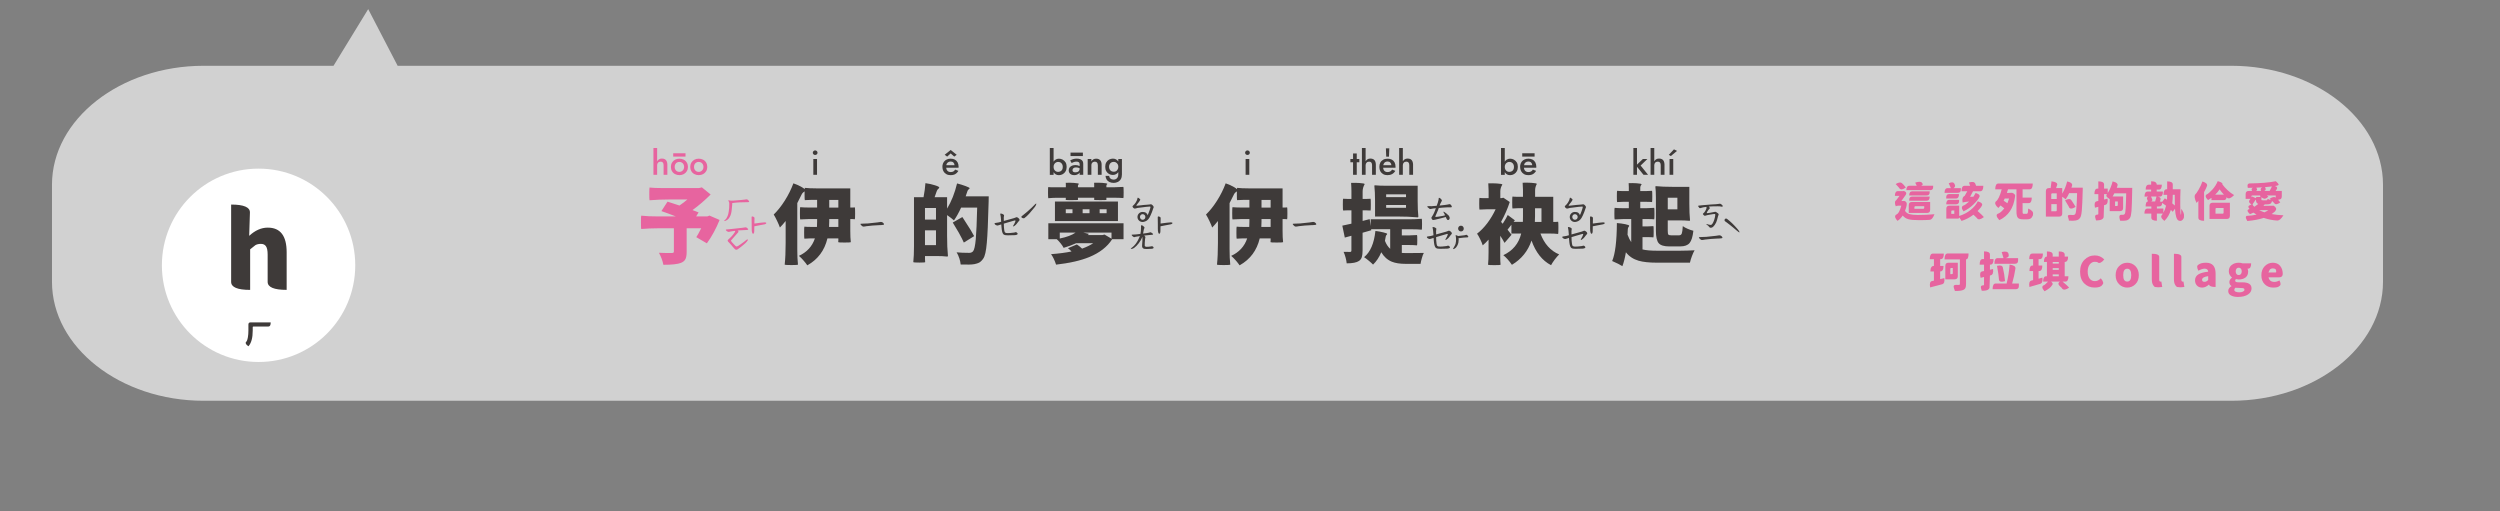 <svg xmlns="http://www.w3.org/2000/svg" id="_&#x5716;&#x5C64;_1" data-name="&#x5716;&#x5C64; 1" viewBox="0 0 1047 214"><rect x="0" y="0" width="1047" height="214" fill="#808080" stroke="none"/><defs><style>      .cls-1 {        fill: #e7649f;      }      .cls-2 {        fill: #3e3a39;      }      .cls-3 {        fill: #fff;      }      .cls-4 {        opacity: .64;      }    </style></defs><g class="cls-4"><path class="cls-3" d="M934.48,167.84H85.29c-34.94,0-63.52-22.42-63.52-49.83v-40.63c0-27.41,28.58-49.83,63.52-49.83h54.39l14.52-23.73,12.33,23.73h767.95c34.94,0,63.52,22.42,63.52,49.83v40.63c0,27.41-28.58,49.83-63.52,49.83Z"></path></g><circle class="cls-3" cx="108.29" cy="111.11" r="40.49"></circle><path class="cls-2" d="M96.8,118.04v-32.37c5.31,0,7.93,1.12,7.87,3.35l-.31,9.75c2.47-2.29,5.07-3.44,7.78-3.44,5.28,0,7.91,3.44,7.91,10.33v15.74c-5.31,0-7.96-1.12-7.96-3.35v-11.4c0-1.7-.24-2.88-.72-3.53-.45-.66-1.15-.98-2.1-.98s-1.7.18-2.32.54l-2.19,1.74v16.99c-5.31,0-7.96-1.12-7.96-3.35Z"></path><g><path class="cls-1" d="M277.83,110.9c-.34-1.7-.96-3.38-1.87-5.04,1.27.07,3.06.11,5.36.11.36-.02.6-.08.72-.16s.18-.26.18-.52v-9.68h-6.84c-2.14,0-4.42.1-6.84.29-.07-.14-.11-1.07-.11-2.77s.04-2.64.11-2.81c1.8.22,4.21.32,7.24.32h7.27c-2.09-.82-4.1-1.56-6.05-2.23l2.56-3.96c1.25.38,2.92.92,5,1.62,1.15-.77,2.25-1.61,3.31-2.52h-7.92c-2.64,0-5.28.11-7.92.32-.07-.17-.11-1.07-.11-2.72s.04-2.51.11-2.61c1.3.14,3.02.22,5.18.22h15.55l1.19-.29,3.67,2.99c-2.45,2.45-4.98,4.62-7.6,6.52.62.22,1.48.54,2.56.97l-1.04,1.69h4.68l.9-.36,4.25,1.84c-1.46,3.62-3.24,6.89-5.33,9.79l-4.43-2.59c.5-.74,1.19-1.98,2.05-3.71h-6.08v9.86c0,1.34-.17,2.35-.5,3.02-.36.72-1.01,1.26-1.94,1.62-1.37.53-3.8.79-7.31.79ZM279.49,68.96v4.25h-1.58v-4.03c0-.98-.41-1.48-1.22-1.48-.46,0-.82.14-1.08.41-.26.28-.4.63-.4,1.06v4.03h-1.55v-11.23h1.55v5.58c.17-.29.41-.55.72-.79.34-.24.76-.36,1.26-.36,1.01,0,1.68.37,2.02,1.12.19.43.29.91.29,1.44ZM280.97,69.9c0,.67.16,1.27.47,1.8.31.53.74.94,1.28,1.22s1.15.43,1.82.43,1.28-.14,1.82-.43.97-.7,1.28-1.22c.31-.53.47-1.13.47-1.8s-.16-1.27-.47-1.8c-.31-.53-.74-.94-1.28-1.22s-1.15-.43-1.82-.43-1.28.14-1.82.43-.97.7-1.28,1.22c-.31.53-.47,1.13-.47,1.8ZM287.09,65.58v-1.4h-5.15v1.4h5.15ZM282.55,69.9c0-.41.08-.77.25-1.1.17-.32.4-.57.7-.74.3-.17.64-.25,1.03-.25.36,0,.69.08.99.25.3.17.54.41.72.74.18.32.27.69.27,1.1s-.09.77-.27,1.08c-.18.31-.42.56-.72.74-.3.18-.63.27-.99.27-.38,0-.73-.09-1.03-.27-.3-.18-.53-.43-.7-.74-.17-.31-.25-.67-.25-1.08ZM289.07,69.9c0,.67.16,1.27.47,1.8.31.53.74.94,1.28,1.22s1.15.43,1.82.43,1.28-.14,1.82-.43.97-.7,1.28-1.22c.31-.53.47-1.13.47-1.8s-.16-1.27-.47-1.8c-.31-.53-.74-.94-1.28-1.22s-1.15-.43-1.82-.43-1.28.14-1.82.43-.97.7-1.28,1.22c-.31.53-.47,1.13-.47,1.8ZM290.65,69.9c0-.41.08-.77.25-1.1.17-.32.4-.57.7-.74.3-.17.64-.25,1.03-.25.36,0,.69.08.99.25.3.17.54.41.72.74.18.32.27.69.27,1.1s-.09.77-.27,1.08c-.18.31-.42.56-.72.74-.3.18-.63.27-.99.27-.38,0-.73-.09-1.03-.27-.3-.18-.54-.43-.7-.74-.17-.31-.25-.67-.25-1.08ZM303.45,92.56c-.13.04-.2.02-.2-.05,0-.02.04-.07.13-.14.08-.07.16-.16.23-.25.31-.26.52-.48.61-.65.38-.67.64-1.26.76-1.76l.22-1.19c.17-.89.24-1.92.22-3.1,0-.38-.04-.66-.11-.83-.02-.07-.07-.16-.14-.27s-.13-.21-.18-.31v-.04s.07-.07.22-.07c.12,0,.23.01.32.04.29.07.61.1.97.09.36-.01.59-.02.68-.02l2.3-.18,1.22-.11,1.01-.11c.48-.1.79-.14.94-.14.38.02.72.28,1.01.76.07.07.11.14.11.22,0,.14-.22.22-.65.22-.7,0-1.21.01-1.55.04-.86,0-1.5.01-1.91.04l-.97.07-1.12.11-.9.11-.04.79c-.12,1.58-.23,2.59-.32,3.02-.17.98-.52,1.84-1.04,2.56-.43.53-.96.9-1.58,1.12-.02,0-.1.02-.23.05ZM313.04,100.28c.12,0,.18.05.18.14,0,.12-.06.25-.18.4-.48.7-1.32,1.5-2.52,2.41-.17.12-.43.32-.79.61-.36.29-.64.49-.83.59-.19.11-.36.16-.5.16-.22,0-.4-.06-.54-.18-.14-.12-.28-.26-.41-.41-.13-.16-.23-.27-.31-.34-.26-.31-.56-.67-.9-1.06-.34-.4-.62-.71-.86-.95-.43-.38-.65-.67-.65-.86,0-.14.08-.29.23-.43s.26-.24.31-.29c.62-.53,1.21-1.14,1.76-1.84.48-.62.77-1.06.86-1.3.02-.1,0-.18-.07-.25l-.76.11c-.89.12-1.48.23-1.76.32-.14.05-.33.01-.56-.11-.23-.12-.43-.26-.59-.43-.17-.17-.23-.28-.18-.32.05-.07.13-.13.23-.16s.34-.05.7-.05c.29,0,.58-.02.86-.07.7-.05,2.45-.24,5.26-.58l1.12-.18h.11c.29,0,.56.14.83.43.19.24.29.38.29.43,0,.07-.06.13-.18.18-.12.05-.26.07-.43.07-1.39.05-2.35.1-2.88.14l-.94.11c.14.1.25.21.31.34.06.13.04.25-.05.34l-1.44,1.62-1.26,1.44c-.14.14-.25.26-.31.34-.06.08-.08.15-.05.2.19.34.41.62.65.86.89,1.03,1.46,1.55,1.73,1.55.19,0,.74-.31,1.64-.94.9-.62,1.72-1.25,2.47-1.87.12-.12.26-.18.43-.18ZM320.28,93.12c.22,0,.38.03.49.09.11.06.16.14.16.23,0,.12-.11.24-.32.36-.22.12-.53.2-.94.25-.29.05-.83.15-1.64.31-.8.16-1.51.29-2.11.41,0,1.06-.01,1.7-.04,1.94,0,.02,0,.14-.02.36-.01.22-.06.41-.14.58-.08.17-.2.25-.34.25s-.26-.13-.36-.38c-.1-.25-.16-.51-.18-.77-.02-.29-.04-.65-.04-1.08v-1.73c0-1.58-.01-2.52-.04-2.81v-.14c0-.24.08-.36.25-.36.07,0,.18.02.32.07.46.14.67.36.65.65-.02.31-.04.97-.04,1.98v.29c.77-.12,1.63-.23,2.57-.34.95-.11,1.53-.16,1.75-.16Z"></path><path class="cls-2" d="M331.44,111.01c-1.68,0-2.62-.06-2.81-.18.26-2.38.4-5.42.4-9.14v-9.14c-.79,1.01-1.6,1.92-2.41,2.74-.19-.62-.57-1.52-1.13-2.7-.56-1.18-1.05-2.09-1.46-2.74,1.63-1.58,3.18-3.53,4.64-5.83,1.49-2.35,2.69-4.76,3.6-7.24,1.27.43,2.42.95,3.46,1.55,1.13.65,1.62,1.13,1.48,1.44-.1.24-.28.44-.54.61-.43.24-.79.68-1.08,1.33-.46.98-1.02,2.1-1.69,3.35v19.33c0,2.62.09,4.76.29,6.44-.14.12-1.06.18-2.74.18ZM338.1,111.12c-.38-.58-.91-1.25-1.58-2.02-.74-.84-1.39-1.49-1.94-1.94,3.34-1.54,5.57-3.97,6.7-7.31h-2.2c-.74,0-1.48.04-2.2.11-.07-.05-.11-.89-.11-2.52s.04-2.47.11-2.52c.65.07,1.52.11,2.63.11h2.63c.05-.5.07-1.26.07-2.27v-1.01h-3.56c-.82,0-1.99.05-3.53.14-.07-.07-.11-.92-.11-2.56s.04-2.48.11-2.56c1.15.1,2.33.14,3.53.14h3.56v-3.2h-2.59c-.86,0-1.72.04-2.56.11-.07-.05-.11-.89-.11-2.54s.04-2.51.11-2.61c1.2.14,2.78.22,4.75.22h14.29v8.03h.97c.24,0,.55-.02.94-.07.07.02.11.85.11,2.47s-.04,2.45-.11,2.5c-.29-.05-.6-.07-.94-.07h-.97v4.86c0,2.02.07,3.62.22,4.82-.1.1-1,.14-2.7.14s-2.53-.05-2.56-.14v-.32c.02-.22.04-.37.04-.47v-.79h-4.57c-1.2,5.04-4.01,8.8-8.42,11.27ZM340.4,63.96c0,.26.1.49.29.67.19.18.42.27.68.27.29,0,.53-.09.72-.27.19-.18.29-.4.29-.67s-.1-.49-.29-.68c-.19-.19-.43-.29-.72-.29-.26,0-.49.1-.68.29-.19.19-.29.42-.29.68ZM340.62,73.21h1.55v-6.62h-1.55v6.62ZM347.21,95.03h3.89v-3.28h-3.82v1.04c0,.48-.01.85-.04,1.12,0,.48-.01.85-.04,1.12ZM347.28,86.93h3.82v-3.2h-3.82v3.2ZM360.71,94.38c-.24-.26-.36-.46-.36-.58,0-.07.13-.11.4-.11l.76-.04c.34,0,.98-.02,1.94-.07,2.06-.22,3.4-.36,4-.43.26-.02.55-.07.85-.13.3-.06.51-.09.63-.09.36,0,.68.14.97.43.22.24.32.42.32.54s-.07.2-.22.25c-.14.05-.45.08-.92.11s-.8.04-.99.04c-.72.02-1.61.08-2.68.16-1.07.08-1.93.17-2.57.27-.14.02-.34.06-.58.11-.24.05-.47.07-.68.07-.24,0-.53-.18-.86-.54Z"></path><path class="cls-2" d="M402.32,110.76c-.05-.72-.23-1.57-.54-2.54-.31-.97-.7-1.82-1.15-2.54,1.49.14,3.26.22,5.33.22.62,0,1.14-.22,1.55-.65.5-.55.89-2.26,1.15-5.11.24-2.71.43-7.1.58-13.18h-6.73c-.98,2.14-1.98,3.92-2.99,5.36-.65-.62-1.61-1.37-2.88-2.23v8.57c0,3.36.12,6.22.36,8.57,0,.14-.12.22-.36.22-1.15-.14-2.69-.22-4.61-.22h-4.64v1.3c0,.46.02.88.07,1.26-.02.12-.83.18-2.41.18s-2.41-.06-2.56-.18c.19-1.8.29-4.07.29-6.8v-20.41h4c.41-2.14.67-4.09.79-5.87,1.44.19,2.78.49,4.03.9,1.27.41,1.86.73,1.76.97-.07.19-.19.35-.36.47-.31.22-.55.58-.72,1.08-.31.96-.6,1.78-.86,2.45h5.22v4.79c1.82-3,3.22-6.52,4.18-10.55,1.32.34,2.52.71,3.6,1.12,1.18.43,1.73.74,1.66.94-.05.14-.16.26-.32.36-.29.17-.49.46-.61.86-.12.38-.31.95-.58,1.69-.07.19-.12.34-.14.43h9.65c0,.74-.01,1.5-.04,2.27-.22,8.42-.47,14.15-.76,17.17-.29,3.48-.79,5.7-1.51,6.66-.5.74-1.07,1.3-1.69,1.66-.5.26-1.19.48-2.05.65-1.06.19-2.95.24-5.69.14ZM387.38,91.97h4.61v-4.86h-4.61v4.86ZM387.38,102.66h4.61v-6.19h-4.61v6.19ZM401.46,69.83v.18c0,.12-.01.2-.04.25h-5.15c.07.74.37,1.27.9,1.58.26.14.59.22.97.22.89,0,1.51-.35,1.87-1.04l1.37.54c-.48.79-1.08,1.32-1.8,1.58-.43.14-.94.22-1.51.22-.67,0-1.27-.15-1.78-.45-.52-.3-.92-.71-1.21-1.24-.26-.53-.4-1.12-.4-1.76,0-.31.01-.55.04-.72.1-.55.29-1.03.59-1.44.3-.41.69-.72,1.17-.94.46-.24,1.01-.36,1.66-.36,1.37,0,2.34.53,2.92,1.58.26.53.4,1.13.4,1.8ZM400.67,64.82l-1.04.76-1.48-1.33-1.48,1.33-1.04-.76,2.52-2.02,2.52,2.02ZM399.77,69.18c-.05-.48-.22-.86-.5-1.13-.29-.28-.67-.41-1.15-.41s-.89.14-1.22.43-.53.66-.58,1.12h3.46ZM403.65,101.58c-.34-.82-1.02-2.16-2.05-4.03-.05-.1-.13-.24-.25-.43-1.06-1.82-1.84-3.13-2.34-3.92l4.03-2.3c.19.29.48.73.86,1.33,2.14,3.26,3.49,5.48,4.07,6.66l-4.32,2.7ZM426.98,92.11c0,.17-.08.31-.25.43-.1.07-.26.28-.5.61-.34.48-.61.82-.83,1.01-.5.46-.84.68-1.01.68-.07,0-.11-.04-.11-.11,0-.12.07-.29.22-.5.31-.48.58-1.03.79-1.66v-.07c0-.07-.03-.13-.09-.16-.06-.04-.14-.04-.23-.02-1.27.36-2.15.61-2.63.76-.86.24-1.51.43-1.94.58,0,1.01.06,1.91.18,2.7.07.55.2.9.4,1.04.14.1.29.16.43.18.14.02.4.04.76.04.19-.02.49-.04.9-.04.79-.05,1.34-.11,1.66-.18.1-.02.2-.05.31-.09.11-.04.22-.07.34-.09.17,0,.34.08.52.23.18.16.28.31.31.45,0,.31-.38.5-1.15.58-.96.05-1.94.07-2.95.07-.43,0-.79-.02-1.06-.07-.28-.05-.52-.14-.74-.29-.38-.31-.65-1.03-.79-2.16-.07-.36-.11-.72-.11-1.08-.02-.14-.04-.3-.04-.47s-.01-.34-.04-.5l-.79.25c-.12.02-.25.07-.4.13-.14.06-.28.09-.4.09-.14,0-.26-.02-.36-.07-.07-.02-.2-.08-.38-.18-.18-.1-.31-.2-.38-.32-.07-.12-.11-.2-.11-.25,0-.17.19-.26.58-.29.34-.02.71-.08,1.12-.18l1.08-.29-.04-.47c-.07-1.18-.16-1.93-.25-2.27-.07-.22-.11-.37-.11-.47,0-.12.03-.19.09-.22.06-.02.17-.02.34,0,.33.07.62.19.86.36.19.12.3.22.32.29.02.07.01.19-.04.36-.1.46-.12.92-.07,1.4v.68c.41-.1,1.32-.35,2.74-.76.22-.07.46-.14.72-.2.26-.06.54-.14.83-.23.31-.1.56-.19.76-.29.1-.05.18-.08.25-.09.07-.01.16,0,.25.02.07.02.16.07.27.14.11.07.21.14.31.22.31.24.47.49.47.76ZM433.61,85.45c.14-.14.25-.22.32-.22.05,0,.07.05.07.14,0,.14-.07.35-.2.63-.13.28-.34.59-.63.95-.72.91-1.43,1.76-2.14,2.54-.71.78-1.4,1.41-2.07,1.89-.05.02-.13.04-.25.04-.22,0-.43-.06-.65-.18-.22-.12-.32-.25-.32-.4,0-.1.05-.19.14-.29l.9-.72c.65-.53,1.12-.91,1.4-1.15.82-.72,1.45-1.29,1.89-1.71.44-.42.95-.93,1.53-1.53Z"></path><path class="cls-2" d="M448.91,83.83c-1.7,0-2.57-.05-2.59-.14,0-.02,0-.09.02-.2.01-.11.02-.19.02-.23v-.43h-3.67c-1.08,0-2.3.06-3.67.18-.07-.1-.11-.89-.11-2.38s.04-2.26.11-2.3c.43.07,1.04.11,1.84.11h5.51v-1.3c-.02-.26-.04-.46-.04-.58,1.13-.05,2.27-.04,3.42.04,1.42.1,2.12.25,2.12.47-.29.19-.43.42-.43.68v.68h6.8v-1.3c-.02-.26-.04-.46-.04-.58,1.13-.05,2.28-.04,3.46.04,1.42.1,2.12.25,2.12.47-.29.19-.43.42-.43.68v.68h3.56c.79,0,1.98-.05,3.56-.14.07.07.11.85.11,2.34s-.04,2.27-.11,2.34c-1.15-.1-2.34-.14-3.56-.14h-3.56v.43s0,.13.02.23c.01.11.02.17.02.2-.02.1-.89.14-2.59.14s-2.57-.05-2.59-.14c0-.02,0-.09.02-.2s.02-.19.02-.23v-.43h-6.8v.43s0,.13.02.23c.01.11.02.17.02.2-.02.1-.88.14-2.56.14ZM442.28,110.83c-.55-1.73-1.25-3.19-2.09-4.39,3.22-.24,6.07-.61,8.57-1.12-.53-.58-1.03-1.03-1.51-1.37l3.74-1.58c.65.41,1.38,1,2.2,1.76,1.94-.72,3.49-1.48,4.64-2.27h-7.16c-1.54.72-3.28,1.37-5.22,1.94-.26-.55-.7-1.2-1.3-1.94-.58-.72-1.1-1.28-1.58-1.69h-3.53v-6.66h31.5v6.66h-4.75c-2.04,3.19-5.24,5.69-9.61,7.49-3.65,1.49-8.28,2.54-13.9,3.17ZM446.71,69.9c0,.7-.14,1.3-.43,1.82-.29.52-.68.92-1.19,1.21s-1.04.43-1.62.43c-.98,0-1.73-.42-2.23-1.26v1.12h-1.58v-11.23h1.58v5.72c.19-.34.46-.61.79-.83.43-.29.91-.43,1.44-.43.58,0,1.11.14,1.6.41.49.28.89.67,1.21,1.17.29.5.43,1.13.43,1.87ZM445.09,69.9c0-.84-.32-1.46-.97-1.87-.31-.14-.65-.22-1.01-.22-.31,0-.61.08-.9.25-.29.17-.52.4-.68.68-.19.29-.29.67-.29,1.15,0,.84.32,1.46.97,1.87.29.14.59.22.9.22.36,0,.7-.08,1.01-.23s.55-.39.72-.7c.17-.31.25-.7.25-1.15ZM441.81,92.58v-8.17h26.39v8.17h-26.39ZM443.83,99.89c2.93-.6,5.14-1.43,6.62-2.48h-6.62v2.48ZM446.35,89.3h2.81v-1.66h-2.81v1.66ZM453.66,68.49v4.72h-1.51v-.94c-.22.36-.55.64-1.01.83-.34.17-.74.25-1.22.25-.96,0-1.64-.31-2.05-.94-.19-.31-.29-.65-.29-1.01,0-.96.47-1.63,1.4-2.02.41-.17.89-.25,1.44-.25.65,0,1.22.14,1.73.43v-.9c0-.31-.12-.55-.36-.72-.24-.17-.55-.25-.94-.25-.7,0-1.37.2-2.02.61l-.65-1.08c.84-.53,1.75-.79,2.74-.79,1.15,0,1.96.31,2.41.94.22.29.32.66.32,1.12ZM448.33,65.36v-1.44h5.18v1.44h-5.18ZM451.68,71.77c.31-.26.47-.66.47-1.19v-.11c-.41-.24-.91-.36-1.51-.36-.46,0-.82.1-1.08.31-.26.2-.4.49-.4.85,0,.6.41.9,1.22.9.55,0,.98-.13,1.3-.4ZM453.41,89.3h2.88v-1.66h-2.88v1.66ZM465.5,99.96v-2.56h-11.88l2.41.54s-.11.12-.18.22c-.12.12-.2.22-.25.29h6.08l.9-.22,2.92,1.73ZM459.78,69.18v4.03h1.58v-4.21c0-.79-.19-1.42-.58-1.87-.38-.46-.96-.68-1.73-.68-.43,0-.82.1-1.15.29-.34.19-.61.48-.83.86v-1.01h-1.55v6.62h1.55v-4.03c0-.29.06-.55.18-.77.12-.23.29-.4.52-.52.23-.12.49-.18.77-.18.41,0,.71.13.92.38.2.25.31.62.31,1.1ZM460.53,89.3h2.92v-1.66h-2.92v1.66ZM468.35,66.59h1.51v6.48c0,.77-.15,1.42-.45,1.94-.3.53-.73.92-1.28,1.19-.53.26-1.09.4-1.69.4-.7,0-1.3-.13-1.82-.38-.52-.25-.91-.59-1.17-1.03-.26-.46-.42-.97-.47-1.55h1.55c.02.48.21.86.56,1.15s.79.43,1.31.43c.34,0,.65-.08.95-.23.3-.16.53-.39.7-.7.19-.29.29-.7.29-1.22v-1.01c-.22.34-.48.6-.79.79-.43.29-.92.43-1.48.43s-1.11-.14-1.6-.41c-.49-.28-.88-.67-1.17-1.17-.29-.5-.43-1.12-.43-1.84s.14-1.33.43-1.84c.29-.5.68-.9,1.19-1.19.53-.26,1.06-.4,1.58-.4.98,0,1.74.41,2.27,1.22v-1.08ZM468.35,69.86c0-.6-.19-1.09-.56-1.48-.37-.38-.81-.58-1.31-.58-.82,0-1.39.31-1.73.94-.19.31-.29.68-.29,1.12,0,.41.09.77.27,1.1.18.32.43.57.74.74.34.14.67.22,1.01.22.72,0,1.25-.31,1.58-.94.19-.26.29-.64.29-1.12ZM483.14,103.7c0,.26-.25.43-.76.49-.5.06-1.2.09-2.09.09-.62,0-1.04-.04-1.26-.11-.26-.12-.46-.28-.58-.49-.12-.2-.17-.49-.14-.85.05-.58.07-.94.07-1.08l.07-1.01v-1.58c-.41,1.01-.9,1.88-1.48,2.63-.65.86-1.32,1.55-2.02,2.05-.38.26-.74.4-1.08.4-.19,0-.29-.06-.29-.18,0-.02.22-.19.65-.5.43-.31.89-.78,1.37-1.4.67-.89,1.27-1.98,1.8-3.28-.91.12-1.52.22-1.84.29-.07.02-.16.06-.27.11-.11.05-.23.06-.38.04-.12-.05-.27-.14-.45-.27-.18-.13-.32-.27-.41-.41-.1-.14-.14-.23-.14-.25,0-.1.17-.14.5-.14.79,0,1.86-.1,3.2-.29.17-.67.25-1.55.25-2.63v-.61c0-.1,0-.17.02-.23.01-.06.05-.1.13-.13l.11-.04c.17,0,.41.13.72.4.19.14.33.28.41.4.08.12.09.25.02.4-.14.31-.23.54-.25.68l-.29,1.62c1.2-.14,1.98-.26,2.34-.36l.68-.18c.12-.02.28.03.49.16.2.13.39.27.56.41.07.07.11.14.11.22,0,.17-.12.25-.36.25-.38,0-1.15.07-2.3.22l-1.08.11h.04c.38.31.54.6.47.86l-.11.5c-.05.5-.09,1.04-.13,1.62-.04.58-.04,1.02-.02,1.33.02.1.11.19.27.27.16.08.32.13.49.13.34,0,.64-.01.92-.04.28-.02.62-.07,1.03-.14l.29-.07c.1,0,.19.02.29.07.29.17.43.35.43.54ZM483.07,86.42c.07.12.11.23.11.32,0,.07-.06.23-.18.47-.05.12-.12.33-.22.63-.1.3-.22.64-.36,1.03-.38.96-.72,1.7-1.01,2.21-.29.52-.61.91-.97,1.17-.22.19-.52.36-.9.5s-.72.22-1.01.22c-.6,0-1.11-.2-1.53-.61-.42-.41-.63-.9-.63-1.48s.21-1.1.63-1.51c.42-.41.93-.61,1.53-.61s1.11.13,1.46.4c.35.26.55.6.59,1.01l.22-.4c.14-.34.33-.82.56-1.44.23-.62.38-1.13.45-1.51v-.07s-.02-.1-.05-.16c-.04-.06-.08-.09-.13-.09-.07,0-.64.05-1.69.14l-1.69.22-1.8.22c-.24.05-.46.11-.67.18-.2.07-.38.11-.52.11-.17,0-.38-.11-.65-.32-.26-.34-.37-.55-.32-.65,0-.05.08-.16.25-.32l.18-.14c.29-.24.62-.66,1.01-1.26.41-.72.61-1.22.61-1.51.05-.26.12-.4.22-.4.07,0,.2.07.4.22.22.17.37.31.47.41s.13.21.11.31c-.19.38-.36.66-.5.83-.07.1-.26.34-.58.72l-.5.65s-.04.07-.04.14c0,.05.03.08.09.11.06.02.13.02.2,0l2.88-.32,1.76-.14.68-.07.4-.07h.11c.22,0,.47.17.76.5.12.14.22.28.29.4ZM479.36,91.7c.22-.23.32-.51.32-.85,0-.31-.11-.58-.34-.81-.23-.23-.5-.34-.81-.34s-.58.11-.79.34-.32.5-.32.81c0,.34.11.62.32.85.22.23.48.34.79.34.34,0,.61-.11.83-.34ZM490.38,93.12c.22,0,.38.03.49.09.11.06.16.14.16.23,0,.12-.11.24-.32.36-.22.12-.53.2-.94.25-.29.05-.83.15-1.64.31-.8.16-1.51.29-2.11.41,0,1.06-.01,1.7-.04,1.94,0,.02,0,.14-.02.36-.01.22-.06.41-.14.58-.08.17-.2.25-.34.25s-.26-.13-.36-.38-.16-.51-.18-.77c-.02-.29-.04-.65-.04-1.08v-1.73c0-1.58-.01-2.52-.04-2.81v-.14c0-.24.08-.36.25-.36.07,0,.18.02.32.07.46.14.67.36.65.65-.02.31-.04.97-.04,1.98v.29c.77-.12,1.62-.23,2.57-.34s1.53-.16,1.75-.16Z"></path><path class="cls-2" d="M512.48,111.01c-1.68,0-2.62-.06-2.81-.18.26-2.38.4-5.42.4-9.14v-9.14c-.79,1.01-1.6,1.92-2.41,2.74-.19-.62-.57-1.52-1.13-2.7s-1.05-2.09-1.46-2.74c1.63-1.58,3.18-3.53,4.64-5.83,1.49-2.35,2.69-4.76,3.6-7.24,1.27.43,2.42.95,3.46,1.55,1.13.65,1.62,1.13,1.48,1.44-.1.24-.28.44-.54.61-.43.24-.79.68-1.08,1.33-.46.98-1.02,2.1-1.69,3.35v19.33c0,2.62.1,4.76.29,6.44-.14.12-1.06.18-2.74.18ZM519.14,111.12c-.38-.58-.91-1.25-1.58-2.02-.74-.84-1.39-1.49-1.94-1.94,3.34-1.54,5.57-3.97,6.7-7.31h-2.2c-.74,0-1.48.04-2.2.11-.07-.05-.11-.89-.11-2.52s.04-2.47.11-2.52c.65.07,1.52.11,2.63.11h2.63c.05-.5.07-1.26.07-2.27v-1.01h-3.56c-.82,0-1.99.05-3.53.14-.07-.07-.11-.92-.11-2.56s.04-2.48.11-2.56c1.15.1,2.33.14,3.53.14h3.56v-3.2h-2.59c-.86,0-1.72.04-2.56.11-.07-.05-.11-.89-.11-2.54s.04-2.51.11-2.61c1.2.14,2.78.22,4.75.22h14.29v8.03h.97c.24,0,.55-.02.94-.07.07.02.11.85.11,2.47s-.04,2.45-.11,2.5c-.29-.05-.6-.07-.94-.07h-.97v4.86c0,2.02.07,3.62.22,4.82-.1.1-1,.14-2.7.14s-2.53-.05-2.56-.14v-.32c.02-.22.04-.37.04-.47v-.79h-4.57c-1.2,5.04-4.01,8.8-8.42,11.27ZM521.45,63.96c0,.26.1.49.29.67.19.18.42.27.68.27.29,0,.53-.09.72-.27.19-.18.29-.4.29-.67s-.1-.49-.29-.68c-.19-.19-.43-.29-.72-.29-.26,0-.49.1-.68.29-.19.19-.29.42-.29.68ZM521.66,73.21h1.55v-6.62h-1.55v6.62ZM528.25,95.03h3.89v-3.28h-3.82v1.04c0,.48-.01.85-.04,1.12,0,.48-.01.85-.04,1.12ZM528.32,86.93h3.82v-3.2h-3.82v3.2ZM541.75,94.38c-.24-.26-.36-.46-.36-.58,0-.07.13-.11.4-.11l.76-.04c.34,0,.98-.02,1.94-.07,2.06-.22,3.4-.36,4-.43.26-.02.55-.07.85-.13.3-.06.51-.09.63-.09.36,0,.68.14.97.43.22.24.32.42.32.54s-.07.2-.22.25c-.14.05-.45.08-.92.11-.47.02-.8.04-.99.04-.72.02-1.61.08-2.68.16-1.07.08-1.93.17-2.57.27-.14.02-.34.06-.58.11-.24.05-.47.07-.68.07-.24,0-.53-.18-.86-.54Z"></path><path class="cls-2" d="M575.01,110.79c-.38-.41-.97-.94-1.76-1.6-.79-.66-1.45-1.16-1.98-1.49,2.62-2.11,4.2-5.77,4.75-10.98,1.22.14,2.34.35,3.35.61,1.08.26,1.61.48,1.58.65-.02.12-.1.24-.22.36-.22.17-.35.43-.4.79-.1.58-.2,1.15-.32,1.73.55,1.42,1.28,2.53,2.2,3.35v-8.21h-7.99l.07.43c-.41.12-1.01.29-1.82.52-.8.23-1.41.4-1.82.52v7.45c0,1.18-.11,2.09-.32,2.74-.22.7-.61,1.24-1.19,1.62-.98.67-2.7,1.01-5.15,1.01-.05-.65-.2-1.45-.45-2.39s-.54-1.76-.85-2.43c.77.02,1.68.04,2.74.04.36,0,.54-.2.54-.61v-6.16l-2.77.76-1.04-5c.94-.19,2.21-.47,3.82-.83v-5.58h-1.76c-.38,0-.96.02-1.73.07-.07-.05-.11-.88-.11-2.48s.04-2.42.11-2.45c.58.05,1.15.07,1.73.07h1.76v-3.28c0-1.03-.05-2.17-.14-3.42,1.13-.05,2.29-.04,3.49.04,1.46.1,2.2.25,2.2.47-.58,1.01-.86,2.04-.86,3.1v3.1h1.66c.38,0,.94-.02,1.66-.07.07.02.11.84.11,2.45s-.04,2.44-.11,2.48c-.53-.05-1.08-.07-1.66-.07h-1.66v4.43l2.95-.76.43,2.95v-2.88h16.06c1.8,0,3.58-.07,5.33-.22.07.1.11.86.11,2.29s-.04,2.19-.11,2.29c-1.15-.12-2.54-.18-4.18-.18h-4.18v2.56h3.2c.72,0,1.78-.05,3.17-.14.07.07.11.79.11,2.16s-.04,2.09-.11,2.16c-1.06-.1-2.11-.14-3.17-.14h-3.2v3.31c.41.05,1.04.07,1.91.07,3.72,0,6.16-.02,7.31-.07-.29.5-.56,1.24-.83,2.2-.26.89-.45,1.68-.54,2.38h-6.12c-2.47,0-4.44-.3-5.9-.9-1.82-.74-3.3-2.06-4.43-3.96-.89,2.11-2.04,3.84-3.46,5.18ZM568.21,64.28v2.3h1.08v1.37h-1.08v5.26h-1.55v-5.26h-1.12v-1.37h1.12v-2.3h1.55ZM576.2,68.96v4.25h-1.58v-4.03c0-.98-.41-1.48-1.22-1.48-.46,0-.82.14-1.08.41-.26.28-.4.63-.4,1.06v4.03h-1.55v-11.23h1.55v5.58c.17-.29.41-.55.72-.79.34-.24.76-.36,1.26-.36,1.01,0,1.68.37,2.02,1.12.19.43.29.91.29,1.44ZM593.73,91.03c-2.47-.24-5.45-.36-8.93-.36h-8.93v-6.44c0-2.62-.1-4.76-.29-6.44,0-.12.09-.18.29-.18,1.25.12,2.74.18,4.46.18h13.39v6.44c0,2.62.1,4.76.29,6.44,0,.24-.1.36-.29.36ZM584.45,69.83v.25s-.04.11-.04.18h-5.15c.07.74.35,1.26.83,1.55.26.17.61.25,1.04.25.86,0,1.49-.35,1.87-1.04l1.37.54c-.72,1.2-1.82,1.8-3.31,1.8-.67,0-1.27-.14-1.78-.43-.52-.29-.92-.7-1.21-1.22-.26-.53-.4-1.13-.4-1.8,0-1.42.54-2.42,1.62-3.02.5-.29,1.12-.43,1.84-.43,1.39,0,2.36.52,2.92,1.55.26.53.4,1.14.4,1.84ZM579.48,68.64c-.1.17-.16.35-.18.54h3.42c-.05-.48-.22-.86-.5-1.13-.29-.28-.66-.41-1.12-.41-.79,0-1.33.34-1.62,1.01ZM581.85,62.12h-1.44l.14,3.49h1.15l.14-3.49ZM580.52,82.57h8.32v-1.19h-8.32v1.19ZM580.52,87.03h8.32v-1.19h-8.32v1.19ZM591.79,68.96v4.25h-1.58v-4.03c0-.98-.41-1.48-1.22-1.48-.46,0-.82.14-1.08.41-.26.28-.4.63-.4,1.06v4.03h-1.55v-11.23h1.55v5.58c.17-.29.41-.55.72-.79.34-.24.76-.36,1.26-.36,1.01,0,1.68.37,2.02,1.12.19.43.29.91.29,1.44ZM608.03,97.76c0,.17-.08.31-.25.43-.1.07-.26.28-.5.61-.34.48-.61.82-.83,1.01-.5.46-.84.68-1.01.68-.07,0-.11-.04-.11-.11,0-.12.07-.29.22-.5.31-.48.58-1.03.79-1.66v-.07c0-.07-.03-.13-.09-.16-.06-.04-.14-.04-.23-.02-1.27.36-2.15.61-2.63.76-.86.24-1.51.43-1.94.58,0,1.01.06,1.91.18,2.7.07.55.2.9.4,1.04.14.1.29.16.43.18.14.02.4.04.76.04.19-.02.49-.04.9-.04.79-.05,1.34-.11,1.66-.18.1-.02.2-.05.31-.09s.22-.07.34-.09c.17,0,.34.08.52.23.18.16.28.31.31.45,0,.31-.38.5-1.15.58-.96.05-1.94.07-2.95.07-.43,0-.79-.02-1.06-.07-.28-.05-.52-.14-.74-.29-.38-.31-.65-1.03-.79-2.16-.07-.36-.11-.72-.11-1.08-.02-.14-.04-.3-.04-.47s-.01-.34-.04-.5l-.79.25c-.12.02-.25.07-.4.13-.14.06-.28.09-.4.09-.14,0-.26-.02-.36-.07-.07-.02-.2-.08-.38-.18-.18-.1-.31-.2-.38-.32-.07-.12-.11-.2-.11-.25,0-.17.19-.26.58-.29.34-.02.71-.08,1.12-.18l1.08-.29-.04-.47c-.07-1.18-.16-1.93-.25-2.27-.07-.22-.11-.37-.11-.47,0-.12.03-.19.09-.22.06-.02.17-.02.34,0,.34.07.62.19.86.36.19.12.3.22.32.29.02.07.01.19-.04.36-.1.46-.12.92-.07,1.4v.68c.41-.1,1.32-.35,2.74-.76.22-.07.46-.14.72-.2.26-.06.54-.14.83-.23.31-.1.56-.19.76-.29.1-.05.18-.08.25-.09.07-.01.16,0,.25.02.07.02.16.07.27.14.11.07.21.14.31.22.31.24.47.49.47.76ZM605.83,91.64l-.32-.76-2.2.58-2.23.54c-.38.1-.66.14-.83.14-.14,0-.25-.02-.32-.07-.07-.05-.16-.16-.25-.32-.14-.22-.22-.38-.22-.5s.08-.3.25-.54c.58-.82,1.12-1.99,1.62-3.53l-.76.11c-.1,0-.23.01-.41.04-.18.02-.35.06-.52.11-.1.02-.25.05-.45.09-.2.04-.34.03-.41-.02-.19-.12-.5-.37-.94-.76-.07-.07-.11-.13-.11-.18,0-.14.2-.23.61-.25.36,0,.62,0,.79.02.17.01.3.02.4.02.84-.05,1.56-.11,2.16-.18.14-.34.3-.77.47-1.31s.28-.97.32-1.28c0-.07.01-.21.04-.41.02-.2.06-.32.11-.34h.04c.17,0,.42.14.76.43.29.29.43.53.43.72,0,.12-.04.22-.11.29-.07.05-.26.42-.58,1.12l-.25.68,2.09-.22c.14,0,.54-.06,1.19-.18.43-.12.72-.18.86-.18.19,0,.35.07.47.2s.19.21.22.23c.1.14.17.28.22.4l.07.22c0,.19-.13.29-.4.29-.75-.05-1.64-.02-2.7.07-.22,0-.56.02-1.04.07l-1.33.14c-.07.22-.19.54-.36.97l-.61,1.44-.43.97-.04.22c0,.1.06.14.18.14.19,0,.63-.05,1.31-.16s1.27-.21,1.75-.31c.41-.1.68-.17.83-.22-.24-.58-.48-1.03-.72-1.37l.18-.18c.74.46,1.44,1.02,2.09,1.69.14.22.25.41.31.58.06.17.08.37.05.61,0,.14-.07.29-.22.43-.1.14-.23.22-.4.22-.29,0-.5-.17-.65-.5ZM608.62,104.31c-.06,0-.09-.04-.09-.11,0-.05.16-.33.47-.85.31-.52.52-.95.61-1.31.17-.67.23-1.39.18-2.16l-.07-.72c-.02-.12-.06-.25-.11-.38s-.04-.21.04-.23c.02-.02.07-.04.14-.04.14,0,.41.1.79.29.12.05.26.05.43,0,1.18-.12,1.98-.22,2.41-.29l.65-.18h.04c.14,0,.29.08.43.23.14.16.23.25.25.27.1.1.14.19.14.29,0,.19-.12.29-.36.29-.96.02-2.21.14-3.74.36.05.12.07.32.07.61,0,.31-.05.76-.14,1.33-.14.62-.43,1.22-.86,1.8-.17.22-.38.4-.63.56-.25.16-.43.23-.52.23h-.13ZM611,96.57c-.23-.24-.34-.52-.34-.83,0-.34.11-.62.32-.86.22-.24.5-.36.86-.36s.65.12.86.36c.22.24.32.53.32.86s-.11.62-.32.85c-.22.23-.5.34-.86.34-.34,0-.62-.12-.85-.36Z"></path><path class="cls-2" d="M649.57,111.05c-3.67-1.9-6.4-5.33-8.17-10.3-1.49,4.39-4.22,7.78-8.21,10.15-1.18-1.7-2.38-3.05-3.6-4.03,3.98-1.87,6.48-4.9,7.49-9.07h-4.1v-3.67c-.77.96-1.31,1.64-1.62,2.05.36.48.83,1.08,1.4,1.8.14.17.24.28.29.32l-2.95,3.42c-.46-.89-1.06-1.88-1.8-2.99v9.11c0,1.01.05,2.02.14,3.02-.07.12-.94.18-2.59.18s-2.54-.06-2.66-.18c.14-1.3.22-3.05.22-5.26v-5.26c-.84.96-1.66,1.76-2.45,2.41-.19-.67-.55-1.54-1.06-2.59-.52-1.06-.95-1.82-1.31-2.3,1.49-1.13,2.93-2.6,4.32-4.43,1.34-1.8,2.5-3.73,3.46-5.8h-3.38c-.77,0-1.9.05-3.38.14-.07-.07-.11-.89-.11-2.47s.04-2.38.11-2.43c.48.07,1.12.11,1.91.11h1.91v-3.02c0-.91-.05-1.97-.14-3.17,1.15-.05,2.35-.04,3.6.04,1.54.1,2.3.25,2.3.47-.58.91-.86,1.86-.86,2.84v2.84h.43l.86-.18,2.66,1.8c-.84,2.64-2.05,5.41-3.64,8.32l.68.79c1.08-1.68,1.79-2.9,2.12-3.67l2.99,2.23-.54.65h3.89c.02-.53.04-1.31.04-2.34v-3.38h-2.2c-.74,0-1.48.04-2.2.11-.07-.05-.11-.88-.11-2.5s.04-2.45.11-2.5c.55.07,1.28.11,2.2.11h2.2v-2.88c0-.86-.05-1.87-.14-3.02,1.2-.05,2.42-.04,3.67.04,1.51.1,2.27.25,2.27.47-.48.86-.72,1.76-.72,2.7v2.7h7.6v10.51h1.04c.24,0,.58-.02,1.01-.07.07.02.11.86.11,2.5s-.04,2.51-.11,2.61c-1.01-.12-2.24-.18-3.71-.18h-3.71c1.61,4.32,4.22,7.24,7.85,8.75-.55.53-1.17,1.24-1.84,2.12-.67.89-1.19,1.68-1.55,2.38ZM635.67,69.9c0,.7-.14,1.3-.43,1.82-.29.52-.68.92-1.19,1.21s-1.04.43-1.62.43c-.98,0-1.73-.42-2.23-1.26v1.12h-1.58v-11.23h1.58v5.72c.19-.34.46-.61.79-.83.43-.29.91-.43,1.44-.43.58,0,1.11.14,1.6.41.49.28.89.67,1.21,1.17.29.5.43,1.13.43,1.87ZM634.05,69.9c0-.84-.32-1.46-.97-1.87-.31-.14-.65-.22-1.01-.22-.31,0-.61.08-.9.25-.29.17-.52.4-.68.68-.19.29-.29.67-.29,1.15,0,.84.32,1.46.97,1.87.29.14.59.22.9.22.36,0,.7-.08,1.01-.23s.55-.39.72-.7c.17-.31.25-.7.25-1.15ZM643.41,69.83v.18c0,.12-.01.2-.04.25h-5.15c.07.74.37,1.27.9,1.58.26.14.59.22.97.22.89,0,1.51-.35,1.87-1.04l1.37.54c-.48.79-1.08,1.32-1.8,1.58-.43.14-.94.22-1.51.22-.67,0-1.27-.15-1.78-.45-.52-.3-.92-.71-1.21-1.24-.26-.53-.4-1.12-.4-1.76,0-.31.01-.55.04-.72.1-.55.29-1.03.59-1.44.3-.41.69-.72,1.17-.94.46-.24,1.01-.36,1.66-.36,1.37,0,2.34.53,2.92,1.58.26.53.4,1.13.4,1.8ZM637.51,65.58v-1.4h5.18v1.4h-5.18ZM641.72,69.18c-.05-.48-.22-.86-.5-1.13-.29-.28-.67-.41-1.15-.41s-.89.14-1.22.43c-.34.29-.53.66-.58,1.12h3.46ZM642.8,92.94h2.77v-5.72h-2.7v3.42c0,.5-.01.89-.04,1.15,0,.5-.01.89-.04,1.15ZM664.73,97.76c0,.17-.08.31-.25.43-.1.07-.26.28-.5.61-.34.48-.61.82-.83,1.01-.5.46-.84.68-1.01.68-.07,0-.11-.04-.11-.11,0-.12.07-.29.22-.5.31-.48.58-1.03.79-1.66v-.07c0-.07-.03-.13-.09-.16-.06-.04-.14-.04-.23-.02-1.27.36-2.15.61-2.63.76-.86.24-1.51.43-1.94.58,0,1.01.06,1.91.18,2.7.07.55.2.9.4,1.04.14.1.29.16.43.18.14.02.4.04.76.04.19-.02.49-.04.9-.04.79-.05,1.34-.11,1.66-.18.1-.02.2-.05.31-.09s.22-.07.34-.09c.17,0,.34.08.52.23.18.16.28.31.31.45,0,.31-.38.5-1.15.58-.96.05-1.94.07-2.95.07-.43,0-.79-.02-1.06-.07-.28-.05-.52-.14-.74-.29-.38-.31-.65-1.03-.79-2.16-.07-.36-.11-.72-.11-1.08-.02-.14-.04-.3-.04-.47s-.01-.34-.04-.5l-.79.25c-.12.02-.25.07-.4.13-.14.06-.28.09-.4.09-.14,0-.26-.02-.36-.07-.07-.02-.2-.08-.38-.18-.18-.1-.31-.2-.38-.32-.07-.12-.11-.2-.11-.25,0-.17.19-.26.58-.29.34-.02.71-.08,1.12-.18l1.08-.29-.04-.47c-.07-1.18-.16-1.93-.25-2.27-.07-.22-.11-.37-.11-.47,0-.12.03-.19.09-.22.06-.02.17-.02.34,0,.34.07.62.19.86.36.19.12.3.22.32.29.02.07.01.19-.04.36-.1.46-.12.92-.07,1.4v.68c.41-.1,1.32-.35,2.74-.76.22-.07.46-.14.72-.2.26-.06.54-.14.83-.23.31-.1.56-.19.76-.29.1-.05.18-.08.25-.09.07-.01.16,0,.25.02.07.02.16.07.27.14.11.07.21.14.31.22.31.24.47.49.47.76ZM664.11,86.42c.07.12.11.23.11.32,0,.07-.06.23-.18.47-.05.12-.12.33-.22.63-.1.3-.22.64-.36,1.03-.38.96-.72,1.7-1.01,2.21-.29.52-.61.91-.97,1.17-.22.19-.52.36-.9.5-.38.14-.72.22-1.01.22-.6,0-1.11-.2-1.53-.61-.42-.41-.63-.9-.63-1.48s.21-1.1.63-1.51c.42-.41.93-.61,1.53-.61s1.11.13,1.46.4c.35.26.55.6.59,1.01l.22-.4c.14-.34.33-.82.56-1.44s.38-1.13.45-1.51v-.07s-.02-.1-.05-.16c-.04-.06-.08-.09-.13-.09-.07,0-.64.05-1.69.14l-1.69.22-1.8.22c-.24.05-.46.11-.67.18-.2.07-.38.11-.52.11-.17,0-.38-.11-.65-.32-.26-.34-.37-.55-.32-.65,0-.05.08-.16.25-.32l.18-.14c.29-.24.62-.66,1.01-1.26.41-.72.61-1.22.61-1.51.05-.26.12-.4.22-.4.07,0,.2.07.4.22.22.17.37.31.47.41.1.11.13.21.11.31-.19.38-.36.66-.5.83-.07.1-.26.34-.58.72l-.5.65s-.04.07-.04.14c0,.05.03.08.09.11.06.02.13.02.2,0l2.88-.32,1.76-.14.68-.07.4-.07h.11c.22,0,.47.17.76.5.12.14.22.28.29.4ZM660.41,91.7c.22-.23.32-.51.32-.85,0-.31-.11-.58-.34-.81-.23-.23-.5-.34-.81-.34s-.58.11-.79.34c-.22.23-.32.5-.32.81,0,.34.11.62.32.85.22.23.48.34.79.34.34,0,.61-.11.83-.34ZM671.42,93.12c.22,0,.38.03.49.09.11.06.16.14.16.23,0,.12-.11.24-.32.36-.22.12-.53.2-.94.25-.29.05-.83.15-1.64.31-.8.16-1.51.29-2.11.41,0,1.06-.01,1.7-.04,1.94,0,.02,0,.14-.02.36-.01.22-.06.41-.14.58-.08.17-.2.25-.34.25s-.26-.13-.36-.38c-.1-.25-.16-.51-.18-.77-.02-.29-.04-.65-.04-1.08v-1.73c0-1.58-.01-2.52-.04-2.81v-.14c0-.24.08-.36.25-.36.07,0,.18.02.32.07.46.14.67.36.65.65-.02.31-.04.97-.04,1.98v.29c.77-.12,1.63-.23,2.57-.34.95-.11,1.53-.16,1.75-.16Z"></path><path class="cls-2" d="M679.45,111.48c-.94-.62-2.36-1.34-4.28-2.16,1.27-2.95,1.93-8.26,1.98-15.91,1.25.1,2.4.25,3.46.47,1.13.24,1.69.46,1.69.65,0,.17-.07.32-.22.47-.22.24-.34.58-.36,1.01,0,.74-.04,1.5-.11,2.27.48,1.3,1,2.34,1.55,3.13v-9.65h-3.49c-.77,0-1.92.05-3.46.14-.07-.07-.11-.88-.11-2.43s.04-2.36.11-2.43c.96.1,1.94.14,2.95.14h2.99v-2.66h-2.45c-.84,0-1.66.04-2.45.11-.07-.05-.11-.83-.11-2.36s.04-2.31.11-2.36c.62.07,1.44.11,2.45.11h2.45v-1.58c0-.43-.02-1.01-.07-1.73,1.08-.05,2.2-.04,3.35.04,1.39.1,2.09.25,2.09.47-.38.43-.58.9-.58,1.4v1.4h2.48c.84,0,1.66-.04,2.45-.11.07.05.11.83.11,2.36s-.04,2.31-.11,2.36c-.6-.07-1.42-.11-2.45-.11h-2.48v2.66h2.92c.65,0,1.62-.05,2.92-.14.07.07.11.88.11,2.43s-.04,2.35-.11,2.39c-.6-.07-1.42-.11-2.45-.11h-2.45v3.06h2.3c.77,0,1.52-.04,2.27-.11.07.05.11.83.11,2.36s-.04,2.31-.11,2.36c-.53-.07-1.28-.11-2.27-.11h-2.3v5.15c1.44.36,3.49.54,6.16.54,6.98.07,12.2.01,15.66-.18-.36.58-.73,1.39-1.12,2.45-.38,1.01-.66,1.92-.83,2.74h-13.75c-3.31,0-5.9-.28-7.78-.83-2.21-.65-3.97-1.82-5.29-3.53-.41,2.42-.9,4.37-1.48,5.83ZM689.93,66.59l-2.84,2.74,3.13,3.89h-1.91l-2.74-3.38v3.38h-1.51v-11.23h1.51v6.95l2.45-2.34h1.91ZM697.09,68.96v4.25h-1.58v-4.03c0-.98-.41-1.48-1.22-1.48-.46,0-.82.14-1.08.41-.26.28-.4.63-.4,1.06v4.03h-1.55v-11.23h1.55v5.58c.17-.29.41-.55.72-.79.34-.24.76-.36,1.26-.36,1.01,0,1.68.37,2.02,1.12.19.43.29.91.29,1.44ZM699.07,103.2c-2.14,0-3.6-.44-4.39-1.33-.79-.91-1.19-2.65-1.19-5.22v-13.79c0-1.92-.07-3.46-.22-4.61,0-.19.07-.29.22-.29,1.85.19,4.18.29,6.98.29h7.02v7.02c0,2.83.1,5.17.29,7.02,0,.12-.1.18-.29.18-1.25-.12-2.75-.18-4.5-.18h-4.54v4.32c0,.86.08,1.4.25,1.62s.56.32,1.19.32h3.31c.55,0,.92-.25,1.12-.74.19-.49.34-1.53.43-3.11.5.38,1.2.77,2.09,1.15.84.36,1.62.62,2.34.79-.26,2.47-.79,4.18-1.58,5.13-.79.95-2.09,1.42-3.89,1.42h-4.64ZM698.46,87.68h4.03v-4.86h-4.03v4.86ZM701.05,62.55l-2.16,2.3.86.5,2.59-2.16-1.3-.65ZM699.21,73.21h1.55v-6.62h-1.55v6.62ZM715.85,95.1c-.19-.34-.6-.71-1.22-1.12l.07-.18c.79.26,1.37.4,1.73.4.29,0,.55-.19.79-.58.24-.38.47-.89.68-1.51.26-.79.42-1.52.47-2.2,0-.07-.02-.14-.07-.2-.05-.06-.11-.09-.18-.09-.31,0-.95.08-1.91.25-.22.02-.46.07-.74.14-.28.07-.5.12-.67.14-.05.02-.17.07-.38.13-.2.06-.35.09-.45.09s-.22-.07-.38-.2-.28-.27-.38-.41c-.02-.02-.04-.07-.04-.14,0-.1.07-.2.22-.32.14-.12.25-.22.32-.29.12-.12.24-.29.36-.5.12-.22.22-.38.29-.5.14-.29.24-.53.29-.72l.07-.29s-.01-.08-.04-.18c-.02-.1-.07-.16-.14-.18-.94.12-1.63.26-2.09.43-.14.07-.29.11-.43.11h-.04c-.12,0-.23-.05-.32-.14l-.36-.5c-.1-.1-.14-.18-.14-.25,0-.12.22-.19.65-.22l.65-.07.72-.07c.79-.1,1.93-.19,3.42-.29l1.98-.11c.41-.05.82-.1,1.22-.14l.47-.07s.13.02.32.07c.1.05.22.13.36.23.14.11.28.23.4.38.1.12.14.23.14.32s-.05.17-.16.22c-.11.05-.25.05-.41,0-.34-.1-.86-.14-1.58-.14-1.03-.02-2.26.01-3.67.11.17.17.29.34.36.5l.04.11c0,.07-.03.16-.09.25-.06.1-.13.17-.2.22-.14.1-.41.46-.79,1.08-.14.29-.22.46-.22.5,0,.1.08.13.25.11.19-.02.56-.08,1.12-.16.55-.08.95-.16,1.19-.23l.9-.18c.14-.02.29,0,.45.07.16.07.4.24.74.5.24.17.36.35.36.54,0,.1-.04.2-.11.32-.05.1-.12.31-.22.65-.22.98-.46,1.78-.72,2.38-.38.79-.79,1.38-1.22,1.76-.31.31-.65.47-1.01.47-.29,0-.5-.1-.65-.29ZM711.85,99.99c-.24-.26-.36-.46-.36-.58,0-.07.13-.11.4-.11l.76-.04c.34,0,.98-.02,1.94-.07,2.06-.22,3.4-.36,4-.43.26-.02.55-.07.85-.13.3-.06.51-.09.63-.09.36,0,.68.14.97.43.22.24.32.42.32.54s-.07.2-.22.25c-.14.05-.45.08-.92.11-.47.02-.8.04-.99.04-.72.02-1.61.08-2.68.16-1.07.08-1.93.17-2.57.27-.14.02-.34.06-.58.11-.24.05-.47.07-.68.07-.24,0-.53-.18-.86-.54ZM727.62,96.79c-.43-.36-1.02-.85-1.76-1.48-.62-.5-1.07-.86-1.33-1.08-.17-.14-.58-.46-1.22-.94-.36-.26-.66-.48-.9-.65-.12-.12-.18-.28-.18-.47,0-.17.07-.32.2-.45.13-.13.28-.2.45-.2.14,0,.26.04.36.11,1.49,1.13,2.96,2.56,4.43,4.28.36.43.61.77.74,1.03.13.25.14.38.02.38s-.38-.18-.79-.54Z"></path></g><g><path class="cls-1" d="M797.56,84.14c.8.29,1.12.86.96,1.71-.05.56-.28,1.38-.7,2.46.45.7,1.09,1.16,1.9,1.38s1.95.34,3.4.35c2.48,0,4.82-.11,7.02-.33-.54,1.55-1.24,2.34-2.11,2.37-.95.08-2.42.12-4.41.12s-3.46-.13-4.41-.4c-.95-.26-1.74-.77-2.35-1.53-.64.96-1.37,1.71-2.18,2.23-1.07-1.12-1.29-1.97-.66-2.56.93-.31,1.68-1.58,2.25-3.8h-1.22c-.55,0-.91.09-1.1.28-.51-1.32-.45-2.18.17-2.56l1.41-1.83h-1.95c0-1.32.44-1.99,1.31-1.99h2.21l.21-.09.31.14c.79.35.94.88.45,1.6-.54.83-1.13,1.66-1.78,2.51l1.25-.05ZM798.17,78.51c-1.28.94-2.17,1.06-2.69.37.01-.08-.51-.68-1.57-1.8,1.24-.78,2.17-.85,2.77-.23.37.3.87.85,1.48,1.66ZM809.61,77.79v.54c0,.87-.44,1.31-1.31,1.31h-9.92c0-1.23.44-1.85,1.31-1.85h3.05l-.66-1.29c1.56-.58,2.56-.5,3,.24.26.44.15.76-.31.94l-.24.1h5.09ZM799.39,89.19v-3.28c0-.87.44-1.31,1.31-1.31h7.65v3.28c0,.87-.44,1.31-1.31,1.31h-7.65ZM808.14,80.11v.44c0,.87-.44,1.31-1.31,1.31h-7.25c0-1.16.44-1.74,1.31-1.74h7.25ZM799.59,84.08v-.44c0-.87.44-1.31,1.31-1.31h7.25c0,1.16-.44,1.74-1.31,1.74h-7.25ZM802.2,86.37c-.29,0-.44.15-.44.44v.63h3.66c.29,0,.44-.15.44-.44v-.63h-3.66Z"></path><path class="cls-1" d="M821.2,78.79v.66c0,.87-.44,1.31-1.31,1.31h-5.51c0-1.31.44-1.97,1.31-1.97h1.34l-.91-2.02c1.22-.62,2.02-.53,2.41.24l.1.21c.33.67.16,1.2-.49,1.57h3.05ZM819.12,83.16h-4.04v-.58c0-.87.44-1.31,1.31-1.31h4.04c0,1.25-.44,1.88-1.31,1.88ZM820.47,83.68v.58c0,.87-.44,1.31-1.31,1.31h-4.08c0-1.26.44-1.88,1.31-1.88h4.08ZM828.29,84.29c1.6.53,2.17,1.16,1.69,1.88-.2.48-.78,1.21-1.76,2.21,1.34,1.17,2.21,2.02,2.63,2.53-1.33,1.03-2.27,1.22-2.82.56.12.03-.4-.48-1.55-1.55-1.5,1.14-3.16,2.01-4.99,2.61-.27-.49-.6-.99-.99-1.5,0,.35-.17.52-.52.52h-4.86v-4.11c0-.87.44-1.31,1.31-1.31h4.08v4.32c1.82-.58,3.42-1.42,4.79-2.53,1.37-1.1,2.37-2.32,3-3.64ZM818.46,89.56v-1.43h-.82c-.29,0-.44.15-.44.44v.99h1.25ZM827.41,80.82c1.46.46,1.96,1.06,1.5,1.8-.33.74-1.12,1.73-2.37,2.96-1.25,1.22-2.66,2.2-4.22,2.93-.86-1.17-.91-1.96-.14-2.37.58-.17,1.41-.76,2.49-1.74-1.46.13-2.37.27-2.72.42-.29-1.46,0-2.39.85-2.79l1.1-1.92h-2.42c0-1.53.44-2.3,1.31-2.3h2.3l-.49-1.38c1.47-.44,2.37-.26,2.68.56l.31.82h3.03c0,1.53-.44,2.3-1.31,2.3h-3l-1.22,2.32,1.39-.05.91-1.55Z"></path><path class="cls-1" d="M847.61,89.54h1.17c.22,0,.37-.14.45-.42.08-.29.14-.88.17-1.78,1.51.67,2.19,1.44,2.04,2.3.02.44-.16.92-.54,1.43-.38.52-1.01.78-1.88.78h-1.87c-1.05,0-1.75-.23-2.11-.7-.36-.45-.54-1.31-.54-2.58v-9.29h-3.54l-.47,1.53,2.18-.07c1.09.38,1.49.98,1.2,1.8-.62,4.65-2.8,7.87-6.55,9.66-1.22-1.35-1.45-2.23-.7-2.65.84-.23,1.76-.99,2.77-2.28l-1.55-1.22-.94,1.05c-1.24-1.09-1.6-1.99-1.08-2.68.93-.63,1.76-2.34,2.49-5.12h-2.7c0-1.63.44-2.44,1.31-2.44h14.4c0,1.63-.44,2.44-1.31,2.44h-2.95v3.45h3.85c0,1.55-.44,2.32-1.31,2.32h-2.54v3.52c0,.43.03.7.09.8.06.1.21.16.45.16ZM841.39,83.14h-1.81l-.45.92,1.57,1.06.7-1.99Z"></path><path class="cls-1" d="M867.5,78.59h4.76l-.02,1.1c-.1,4.09-.23,6.92-.38,8.49-.14,1.57-.38,2.59-.73,3.05-.26.36-.52.62-.8.77-.28.15-.66.27-1.13.35-.46.09-1.38.12-2.74.07-.02-.35-.12-.76-.28-1.24-.37-.81-.12-1.21.75-1.19l1.33.07c.31,0,.58-.12.8-.35.22-.24.4-1.03.52-2.37.13-1.35.23-3.5.3-6.45h-3.31c-.48,1.01-.97,1.88-1.48,2.6-.38-.34-.86-.7-1.43-1.08v6.99c0,.87-.44,1.31-1.31,1.31h-5.54v-10.63c0-.87.44-1.31,1.31-1.31h.68l.38-2.84c1.85.26,2.63.79,2.34,1.6l-.44,1.24h2.58v2.32c.89-1.45,1.59-3.16,2.07-5.11,1.63.38,2.31.99,2.04,1.81l-.26.8ZM861.36,83.32v-2.35h-1.85c-.29,0-.44.15-.44.44v1.92h2.28ZM859.08,88.49h1.85c.29,0,.44-.15.44-.44v-2.56h-2.28v3ZM869.26,86.66c-1.43.87-2.35.92-2.75.16.12.08-.44-.89-1.67-2.91,1.33-.74,2.22-.75,2.68-.02.89,1.32,1.47,2.25,1.74,2.77Z"></path><path class="cls-1" d="M886.5,78.66l6.48.02-.02,1.15c-.07,4.08-.16,6.89-.28,8.44-.12,1.53-.33,2.52-.63,2.95-.23.36-.48.62-.73.77-.24.16-.56.28-.96.37-.39.08-1.21.11-2.44.09-.55-1.71-.38-2.54.49-2.49-.3,0-.06,0,.73,0,.28,0,.5-.11.68-.33.19-.23.32-.99.4-2.27.09-1.28.17-3.41.23-6.4h-4.95l-.73,1.31h4.39v4.83c0,.87-.44,1.31-1.31,1.31h-4.31v-4.99l-.98-.77c-.51-.4-.56-.85-.14-1.36h-1.24v2.27l1.46-.37c.21,1.51-.1,2.38-.94,2.61l-.52.14-.17,5.06c-.12.34-.32.6-.61.8-.51.34-1.37.51-2.58.51l-.33-1.19c-.22-.84.12-1.25,1.01-1.25.19.01.28-.08.28-.28v-2.98l-1.41.37c-.35-1.62-.1-2.51.75-2.68l.66-.16v-2.84h-1.64c0-1.55.44-2.32,1.31-2.32h.33v-3.02c1.6,0,2.41.44,2.41,1.31v1.71h1.53v1.87c.89-1.38,1.57-3.01,2.04-4.88,1.63.37,2.31.97,2.04,1.8l-.31.92ZM886.92,84.36h-1.13v1.92h.7c.29,0,.44-.15.44-.44v-1.48Z"></path><path class="cls-1" d="M909.96,79.26h3.24c-.09,1.95-.13,4.2-.11,6.75s.11,3.86.26,3.94c.06,0,.1-.27.12-.8.02-.92.03-1.49.03-1.71.9,1.21,1.28,2.24,1.15,3.1.06.55-.14,1.06-.59,1.53-.45.48-1.02.57-1.69.28-.81-.36-1.31-2.01-1.48-4.95l-.96,1.31-.77-.82c-.58,1.93-1.49,3.47-2.72,4.62-1.29-1.02-1.63-1.85-1.03-2.49-.08.17.05-.01.38-.56h-2.49v2.98c-1.56,0-2.33-.44-2.33-1.31v-1.67h-2.89c0-1.41.44-2.11,1.31-2.11h1.59v-.87h-2.39c0-1.41.34-2.11,1.01-2.11l-.37-.89c-.22-.56-.05-.94.52-1.15h-1.62c0-1.41.44-2.11,1.31-2.11h1.45v-.8h-2.28c0-1.38.44-2.07,1.31-2.07h.98v-1.43c1.56,0,2.34.48,2.34,1.43h2.14c0,1.38-.44,2.07-1.31,2.07h-.84v.8h2.61c0,1.41-.44,2.11-1.31,2.11h-.87l.31.09c.85.2,1.1.7.77,1.5l-.19.45.96.17,1.12-1.48.91.56.07-2.02h-1.52c0-1.56.44-2.34,1.31-2.34h.21v-3.29c1.57,0,2.35.44,2.35,1.31v1.99ZM903.14,82.32h-2.28l.47,1.12c.17.44.04.75-.42.92h1.66l.58-2.04ZM906.02,87.34v1.78c.48-.82.85-1.81,1.13-2.96-.61-.45-1.15-.84-1.64-1.17,0,.99-.44,1.48-1.31,1.48h-.89v.87h2.7ZM910.78,81.59h-.82c0,1.29-.08,2.48-.23,3.57l1.1.91c-.04-.95-.05-2.45-.05-4.48Z"></path><path class="cls-1" d="M923.07,80.44v12.03c-1.6,0-2.4-.44-2.4-1.31v-7.04l-.75.87c-.88-1.78-1.04-3-.47-3.66.19-.09.62-.7,1.29-1.83.67-1.14,1.22-2.31,1.64-3.5,1.59.5,2.22,1.15,1.88,1.95-.14.48-.53,1.31-1.19,2.49ZM928.79,75.86c1.52.42,2.17.88,1.95,1.38.6.83,1.35,1.64,2.23,2.46.89.81,1.78,1.48,2.67,2-1.28,1.31-2.25,1.69-2.93,1.13l-.26-.23c0,.81-.41,1.22-1.22,1.22h-5.07v-.96l-1.43.94c-1.1-1.13-1.29-1.92-.56-2.39.57-.23,1.35-.89,2.35-1.99,1-1.1,1.75-2.29,2.27-3.57ZM925.35,91.7v-5.49c0-.87.44-1.31,1.31-1.31h7.22v5.49c0,.87-.44,1.31-1.31,1.31h-7.22ZM927.71,81.54h3.68c-.72-.78-1.33-1.52-1.81-2.23-.59.86-1.21,1.6-1.87,2.23ZM931.24,87.12h-2.96c-.28,0-.42.15-.42.44v1.93h2.96c.28,0,.42-.15.42-.44v-1.94Z"></path><path class="cls-1" d="M952.2,86.14c1.07.7,1.33,1.38.78,2.06-.07.28-.62.76-1.64,1.45,1.37.26,3.02.43,4.95.52-.94,1.56-1.85,2.28-2.72,2.18-1.78-.09-3.62-.46-5.53-1.1-1.82.62-4.11,1.05-6.85,1.31-.86-1.39-.85-2.12.02-2.18,1.12-.04,2.39-.2,3.83-.49l-1.27-.84c-.51.23-1.02.44-1.52.63-1.13-1.1-1.27-1.78-.44-2.04l.3-.12-.16-.19c-.55-.66-.41-1.15.4-1.46l.58-.24-.5-.37c-.69-.52-.72-1.1-.11-1.73l.19-.26h-2.04v-1.99c0-.87.44-1.31,1.31-1.31h1.39c-.37-.64-.26-1.09.35-1.34-.73.04-1.45.05-2.14.05-.32-1.21-.05-1.83.82-1.87,4.5-.05,8.14-.35,10.93-.92l.75.75c.62.6.49.98-.37,1.13l-.78.14c.95.29,1.17.79.66,1.5l-.4.56h2.62v2.3c0,.87-.44,1.31-1.31,1.31-.21,0-.25.08-.12.23l.8.94c-1.2.9-2.05,1-2.56.31.17.12-.12-.18-.89-.89-.12.55-.33.92-.65,1.13-.31.2-.81.3-1.48.3h-.94l-.54.61,4.27-.07ZM943.31,81.87c-.29,0-.44.15-.44.44v.37l.19-.42,1.71.73c0-.33.16-.49.49-.49h1.64l-.17-.09c-.28-.13-.31-.31-.09-.54h-3.33ZM943.5,85.36c-.16.23-.14.45.05.66l.56.59,1.66-1.2c-.36-.13-.62-.34-.77-.63-.14-.29-.22-.71-.23-1.25l-1.27,1.83ZM946.95,79.97c-.37-.74-.19-1.25.54-1.52-1.14.07-1.99.12-2.56.14l.21.37c.26.46.13.8-.37,1.01h2.18ZM949.95,88.01h-3.8c.63.33,1.35.63,2.18.91.63-.27,1.17-.57,1.62-.91ZM953.1,81.87h-3.75l.64.45c-.84.92-1.62,1.14-2.35.66l-.56-.38v.84c0,.21.03.34.1.38.08.05.26.07.52.07h1.41c.2,0,.33-.04.4-.12.07-.08.12-.25.16-.51.3.2.79.38,1.46.56l-.63-.54c1.12-.8,1.97-.97,2.58-.51v-.91ZM948.21,79.97h2.32l.96-1.88c-1.22.14-2.19.23-2.91.28l.16.31c.3.62.13,1.05-.52,1.29Z"></path><path class="cls-1" d="M812.55,116.9l1.73-.44c.21,1.51-.1,2.38-.94,2.6-.29.08-1.95.52-4.99,1.31-.31-1.6-.05-2.49.8-2.67l.78-.17v-3.85h-1.48c0-1.55.49-2.32,1.48-2.32v-2.82h-1.74c0-1.56.44-2.34,1.31-2.34h4.58c0,1.56-.44,2.34-1.31,2.34h-.23v2.82h1.41c0,1.55-.47,2.32-1.41,2.32v3.23ZM824.43,106.14c0,1.65-.35,2.48-1.05,2.48v10.34c0,.7-.08,1.23-.24,1.59-.15.37-.43.65-.84.84-.7.34-1.89.49-3.59.47l-.44-1.34c-.27-.83.03-1.23.91-1.22l.98.03c.29-.01.47-.04.54-.09.07-.06.1-.16.1-.31v-10.3h-6.43c0-1.65.44-2.48,1.31-2.48h8.75ZM819.93,115.66c0,.87-.44,1.31-1.31,1.31h-3.92v-5.63c0-.87.44-1.31,1.31-1.31h3.92v5.63ZM817.84,112.23h-.61c-.29,0-.44.15-.44.44v2.13h.61c.29,0,.44-.15.44-.44v-2.13Z"></path><path class="cls-1" d="M834.69,112.66c.2,1.55-.12,2.42-.96,2.63l-.35.1-.17,5.18c-.12.31-.33.56-.63.75-.52.33-1.39.48-2.62.45l-.31-1.03c-.23-.84.09-1.25.98-1.25.19.01.28-.08.28-.28v-3.21l-1.43.35c-.42-1.62-.2-2.51.64-2.68l.79-.16v-2.68h-1.83c0-1.56.44-2.34,1.31-2.34h.52v-3.21c1.65,0,2.47.44,2.47,1.31v1.9h1.52c0,1.56-.44,2.34-1.31,2.34h-.21v2.13l1.31-.3ZM842.68,118.73h2.82v1.08c0,.87-.44,1.31-1.31,1.31h-9.69c0-1.59.44-2.39,1.31-2.39h4.57c.64-2.63,1.05-5.27,1.24-7.93,1.78.27,2.59.83,2.44,1.69-.31,2.05-.77,4.13-1.38,6.24ZM845.17,108.1v1.06c0,.87-.44,1.31-1.31,1.31h-8.59c0-1.58.44-2.37,1.31-2.37h2.49l-.75-2.55c1.62-.39,2.56-.18,2.82.65.32.94.07,1.53-.77,1.76l-.51.14h5.3ZM839.71,117.75c-1.62.45-2.46.24-2.54-.63-.06-1.17-.33-3.1-.82-5.79,1.48-.34,2.29-.08,2.46.77.41,1.74.71,3.63.91,5.65Z"></path><path class="cls-1" d="M855.37,116.25c.2,1.51-.12,2.39-.94,2.63-.98.3-2.48.74-4.5,1.31-.28-1.6,0-2.5.85-2.7l.68-.17v-3.8h-1.53c0-1.55.44-2.32,1.31-2.32h.23v-2.67h-1.64c0-1.56.44-2.34,1.31-2.34h4.43c0,1.56-.44,2.34-1.31,2.34h-.51v2.67h1.57c0,1.55-.44,2.32-1.31,2.32h-.26v3.19l1.62-.45ZM864.95,117.94h-1.15c1.36,1.12,2.28,1.95,2.75,2.51-1.35.95-2.31,1.1-2.89.45-.06-.21-.26-.44-.61-.68-1.08-.93-1.26-1.64-.54-2.13l.23-.16h-3.78c.81.51.92,1.08.31,1.71-.42.72-1.42,1.5-3.02,2.34-1.05-1.19-1.2-2-.45-2.44.38-.09,1.02-.63,1.92-1.6h-2.06c0-1.5.44-2.25,1.31-2.25h.28v-5.98h-1.25c0-1.5.42-2.25,1.25-2.25v-2.16c1.62,0,2.42.44,2.42,1.31v.85h2.54v-2.16c1.65,0,2.48.44,2.48,1.31v.85h1.43c0,1.5-.48,2.25-1.43,2.25v5.98h1.57c0,1.5-.44,2.25-1.31,2.25ZM862.22,109.72h-2.54v.68h2.54v-.68ZM859.67,112.3v.71h2.54v-.71h-2.54ZM859.67,114.91v.78h2.54v-.78h-2.54Z"></path><path class="cls-1" d="M880.42,119.3c-.42.76-1.49,1.13-3.22,1.13s-3.16-.58-4.32-1.74c-1.16-1.17-1.74-2.81-1.74-4.9s.6-3.75,1.8-4.97c1.21-1.23,2.67-1.85,4.39-1.85,1.52,0,2.83.56,3.94,1.69-1.08,1.32-1.99,1.75-2.72,1.29-.02-.21-.44-.31-1.26-.31s-1.51.37-2.09,1.1c-.58.72-.87,1.71-.87,2.96s.27,2.24.8,2.96c.55.72,1.28,1.08,2.2,1.08s1.76-.4,2.49-1.19c1.09,1.3,1.3,2.21.61,2.74Z"></path><path class="cls-1" d="M894.31,119.02c-.95.95-2.09,1.42-3.42,1.42s-2.47-.47-3.42-1.42c-.96-.95-1.44-2.21-1.44-3.78s.48-2.84,1.44-3.78c.96-.95,2.1-1.42,3.42-1.42s2.46.47,3.42,1.42c.95.95,1.43,2.21,1.43,3.78s-.48,2.84-1.43,3.78ZM889.2,115.23c0,1.8.56,2.69,1.68,2.69s1.68-.9,1.68-2.69-.56-2.69-1.68-2.69-1.68.9-1.68,2.69Z"></path><path class="cls-1" d="M902.71,120.19c-.15.16-.45-.06-.89-.66-.43-.6-.64-1.46-.64-2.56v-10.7c2.07,0,3.1.44,3.1,1.31v9.5c0,.57.18.85.54.85h.35l.37,2.25c-1.02.17-1.96.18-2.82.02Z"></path><path class="cls-1" d="M911.98,120.19c-.15.16-.45-.06-.89-.66-.43-.6-.64-1.46-.64-2.56v-10.7c2.07,0,3.1.44,3.1,1.31v9.5c0,.57.18.85.54.85h.35l.37,2.25c-1.02.17-1.96.18-2.82.02Z"></path><path class="cls-1" d="M925.07,119.2c-.92.83-1.85,1.24-2.79,1.24s-1.66-.28-2.2-.85c-.54-.58-.8-1.3-.8-2.16,0-1.06.44-1.88,1.31-2.46.87-.58,2.27-.98,4.2-1.19-.07-.85-.57-1.27-1.5-1.27-.7,0-1.56.29-2.6.87-.72-1.36-.69-2.22.1-2.58.66-.51,1.69-.77,3.09-.77,2.67,0,4.01,1.51,4.01,4.53v5.63c-1.68,0-2.6-.33-2.74-.99h-.09ZM923.29,118.03c.51,0,1.01-.26,1.5-.78v-1.59c-1.71.22-2.56.73-2.56,1.52,0,.57.35.85,1.06.85Z"></path><path class="cls-1" d="M937.33,124.36c-1.23,0-2.23-.21-3-.63-.77-.41-1.15-1.03-1.15-1.87s.46-1.5,1.39-2.04c-.6-.41-.91-.97-.91-1.69s.37-1.35,1.12-1.86c-.38-.31-.71-.7-.98-1.15-.26-.45-.38-.95-.38-1.5,0-1.14.4-2.02,1.2-2.65.81-.63,1.8-.94,2.95-.94.58,0,1.1.08,1.57.24h3.64c0,1.5-.44,2.25-1.31,2.25h-.21c.17.35.26.75.26,1.2,0,1.1-.37,1.93-1.1,2.49-.73.56-1.69.84-2.86.84l-1.17-.17c-.21.21-.31.44-.31.7,0,.44.49.66,1.46.66h1.57c2.56,0,3.83.85,3.83,2.54,0,1.06-.51,1.92-1.53,2.58-1.02.66-2.39.99-4.1.99ZM936.28,122.15c.37.19.88.28,1.52.28s1.16-.1,1.57-.31c.41-.21.61-.46.61-.77s-.12-.49-.35-.59c-.23-.09-.6-.14-1.1-.14l-2.35-.12c-.3.27-.45.56-.45.89s.19.59.56.77ZM936.66,114.79c.23.27.54.4.91.4s.69-.13.92-.4c.23-.27.35-.65.35-1.15s-.12-.88-.35-1.13c-.23-.27-.54-.4-.92-.4s-.67.13-.91.4c-.23.27-.35.64-.35,1.13s.12.87.35,1.15Z"></path><path class="cls-1" d="M954.48,119.88c-.28.37-1.12.56-2.51.56s-2.55-.46-3.5-1.39c-.94-.94-1.41-2.2-1.41-3.77s.47-2.85,1.41-3.8c.94-.96,2.07-1.45,3.38-1.45s2.34.44,3.07,1.32c.73.88,1.1,2.03,1.1,3.45-.09.9-.58,1.34-1.45,1.34h-4.51c.27,1.28,1.09,1.92,2.47,1.92.67,0,1.37-.21,2.09-.63.69,1.24.64,2.06-.14,2.44ZM950,114.11h2.96c.28,0,.38-.14.3-.42.08-.86-.4-1.29-1.45-1.29-.45,0-.84.15-1.17.44l-.64,1.27Z"></path></g><path class="cls-2" d="M113.37,135.02c0,1.15-.31,1.72-.92,1.72h-6.3c-.21,0-.31.1-.31.31v1.4c0,3.05-.6,5.24-1.79,6.57-1.03-.68-1.38-1.28-1.03-1.79.33-.21.59-.87.79-1.98.15-.86.22-1.8.22-2.82v-2.5c0-.62.31-.92.92-.92h8.42Z"></path></svg>